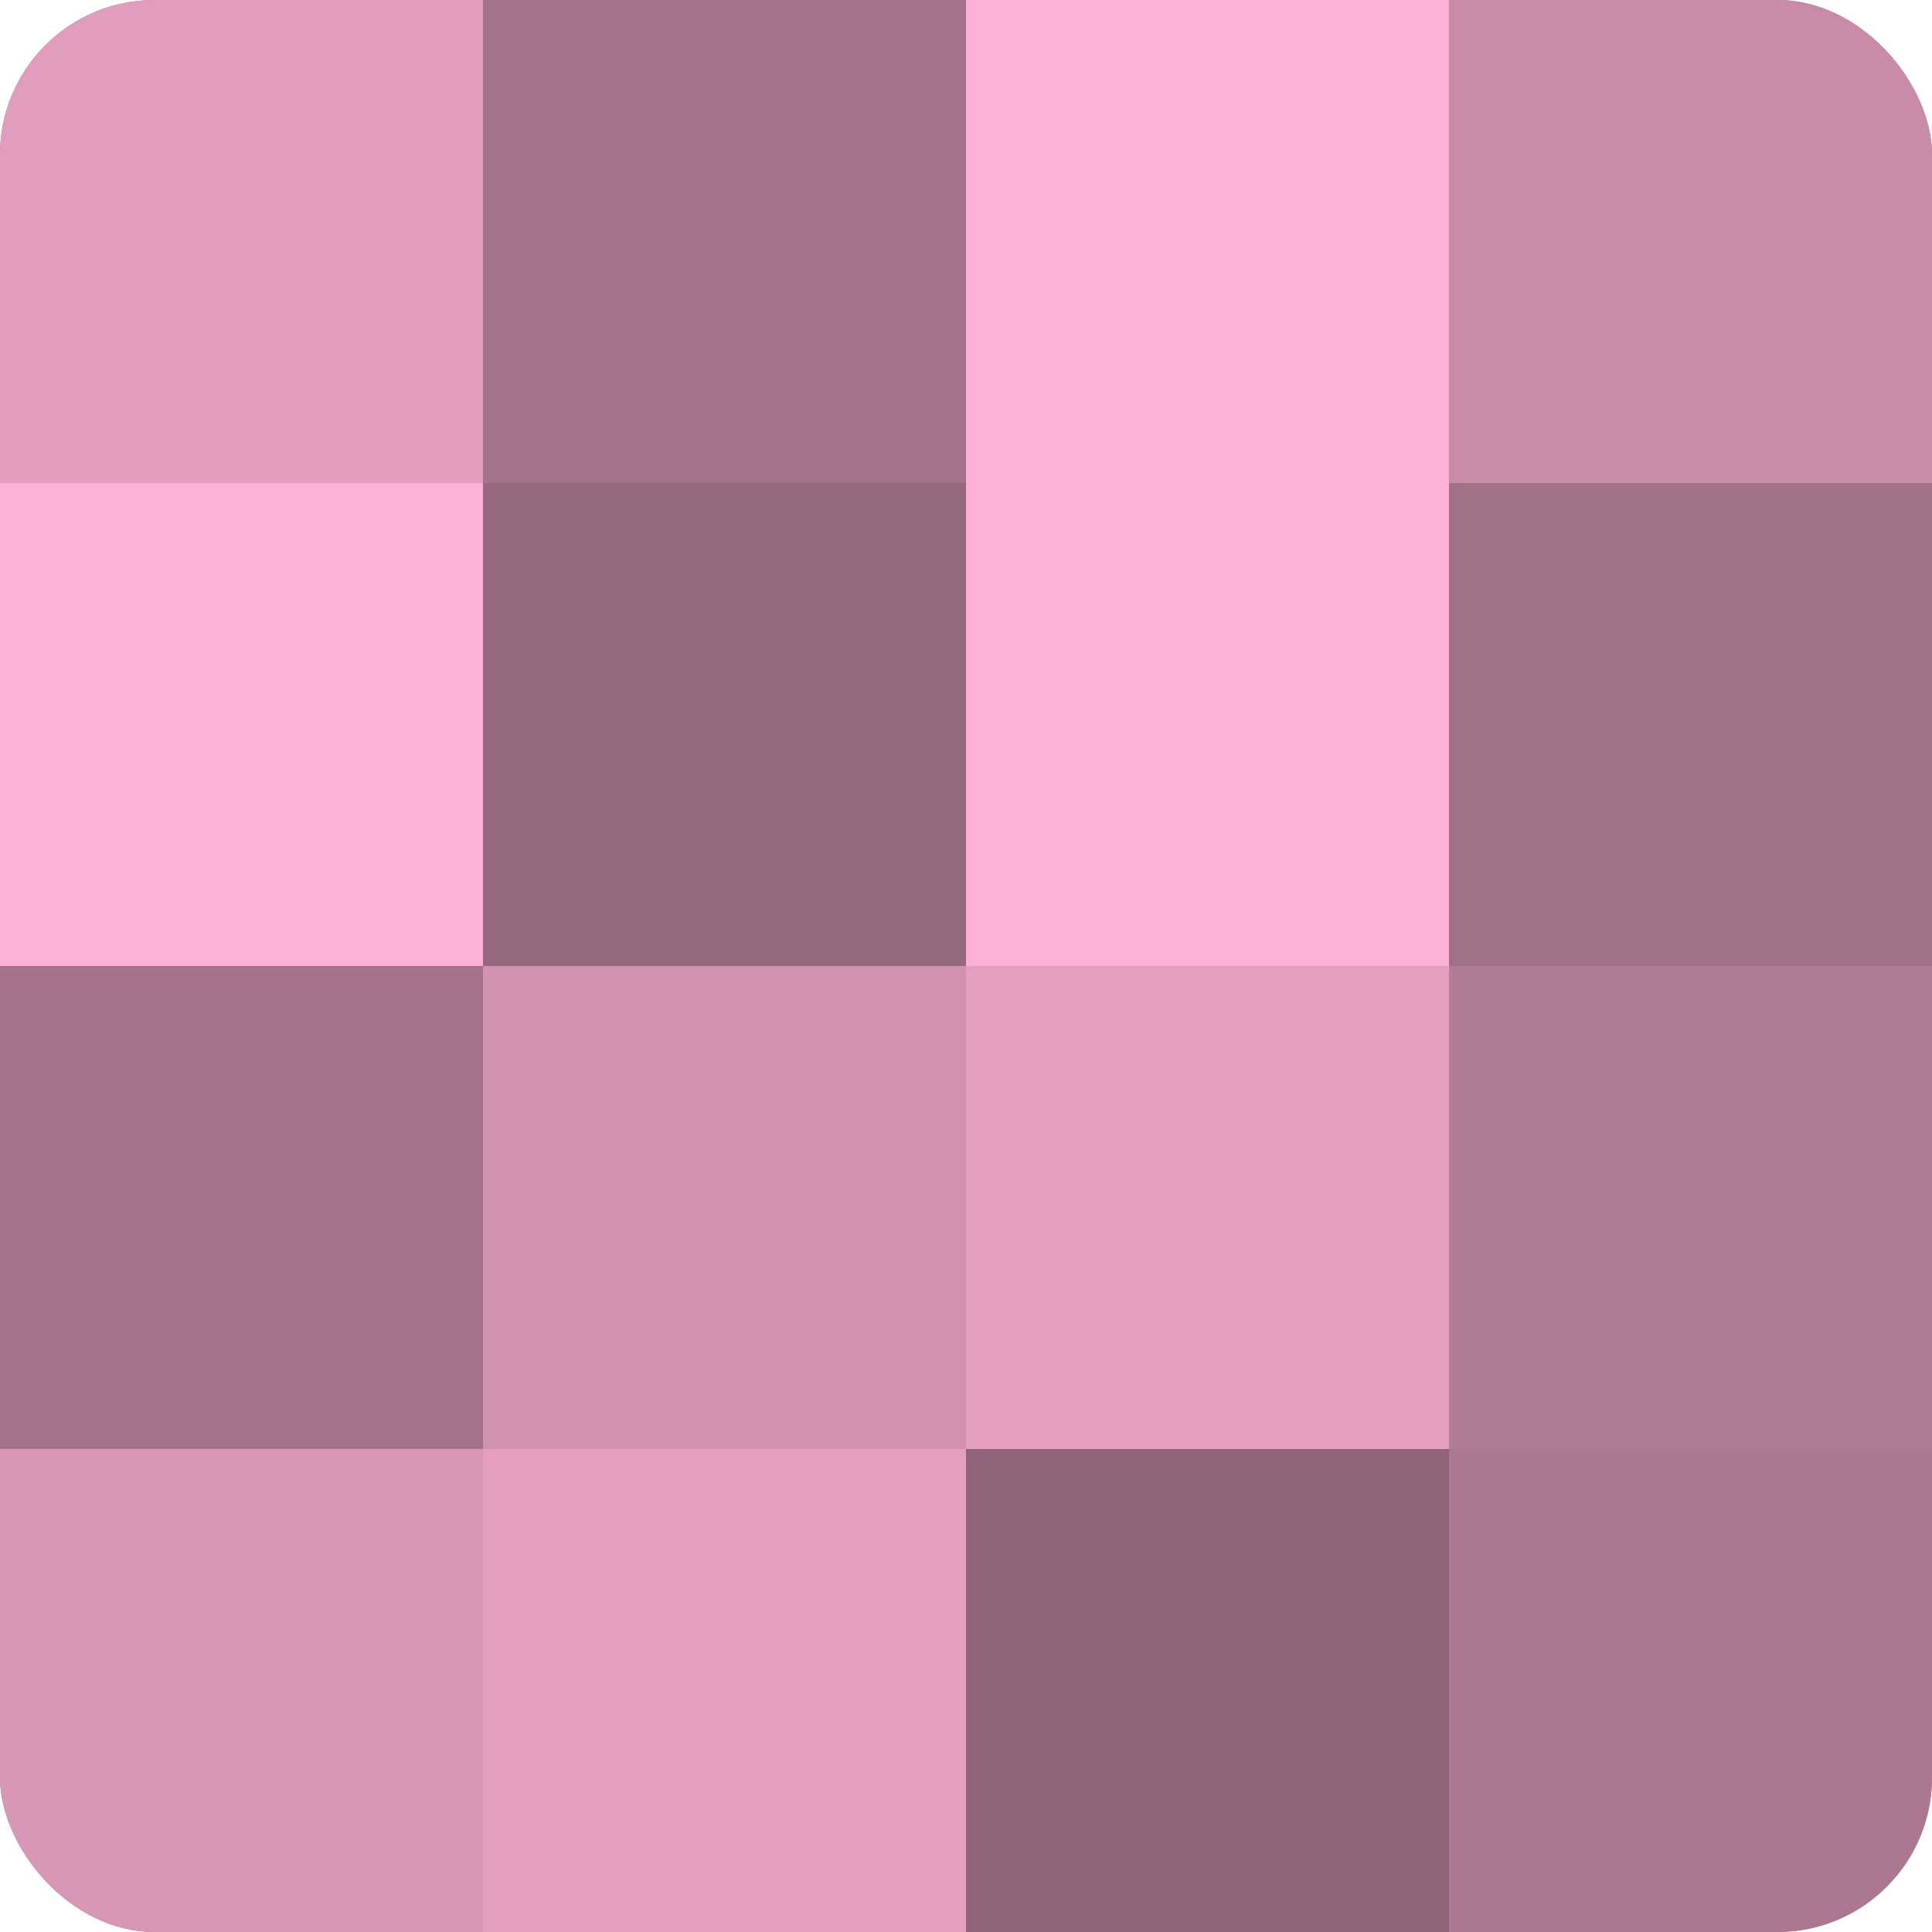 <?xml version="1.0" encoding="UTF-8"?>
<svg xmlns="http://www.w3.org/2000/svg" width="60" height="60" viewBox="0 0 100 100" preserveAspectRatio="xMidYMid meet"><defs><clipPath id="c" width="100" height="100"><rect width="100" height="100" rx="8" ry="8"/></clipPath></defs><g clip-path="url(#c)"><rect width="100" height="100" fill="#a07087"/><rect width="25" height="25" fill="#e09dbd"/><rect y="25" width="25" height="25" fill="#fcb0d5"/><rect y="50" width="25" height="25" fill="#a4738b"/><rect y="75" width="25" height="25" fill="#d897b6"/><rect x="25" width="25" height="25" fill="#a4738b"/><rect x="25" y="25" width="25" height="25" fill="#94687d"/><rect x="25" y="50" width="25" height="25" fill="#d092b0"/><rect x="25" y="75" width="25" height="25" fill="#e49fc0"/><rect x="50" width="25" height="25" fill="#fcb0d5"/><rect x="50" y="25" width="25" height="25" fill="#fcb0d5"/><rect x="50" y="50" width="25" height="25" fill="#e49fc0"/><rect x="50" y="75" width="25" height="25" fill="#90657a"/><rect x="75" width="25" height="25" fill="#c88ca9"/><rect x="75" y="25" width="25" height="25" fill="#a07087"/><rect x="75" y="50" width="25" height="25" fill="#b07b95"/><rect x="75" y="75" width="25" height="25" fill="#ac7891"/></g></svg>
